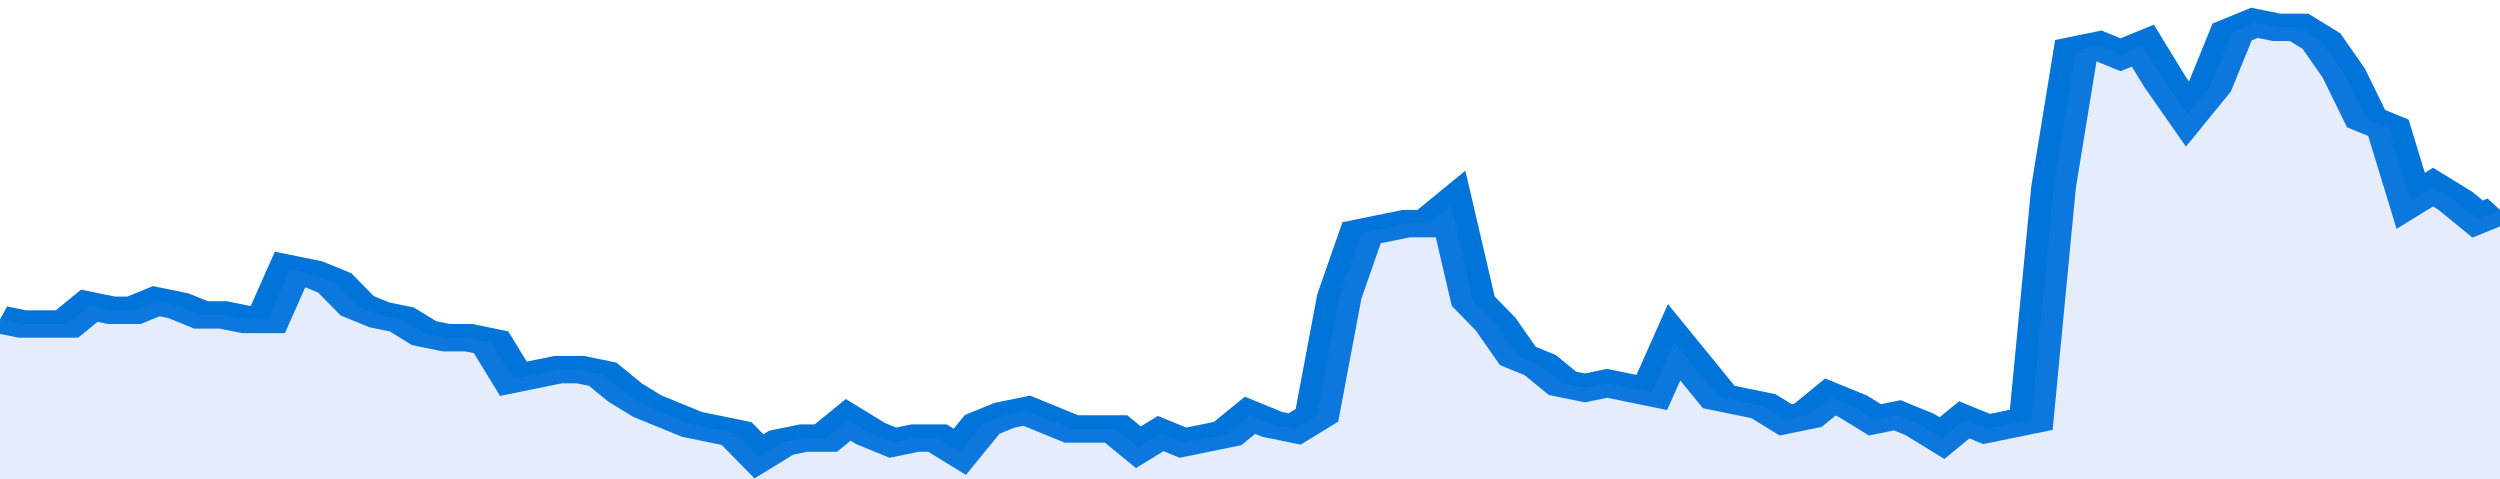 <svg xmlns="http://www.w3.org/2000/svg" viewBox="0 0 336 105" width="120" height="23" preserveAspectRatio="none">
				 <polyline fill="none" stroke="#0074d9" stroke-width="6" points="0, 70 3, 71 6, 71 9, 71 12, 67 15, 68 18, 68 21, 66 24, 67 27, 69 30, 69 33, 70 36, 70 39, 59 42, 60 45, 62 48, 67 51, 69 54, 70 57, 73 60, 74 63, 74 66, 75 69, 83 72, 82 75, 81 78, 81 81, 82 84, 86 87, 89 90, 91 93, 93 96, 94 99, 95 102, 100 105, 97 108, 96 111, 96 114, 92 117, 95 120, 97 123, 96 126, 96 129, 99 132, 93 135, 91 138, 90 141, 92 144, 94 147, 94 150, 94 153, 98 156, 95 159, 97 162, 96 165, 95 168, 91 171, 93 174, 94 177, 91 180, 65 183, 51 186, 50 189, 49 192, 49 195, 45 198, 66 201, 71 204, 78 207, 80 210, 84 213, 85 216, 84 219, 85 222, 86 225, 75 228, 81 231, 87 234, 88 237, 89 240, 92 243, 91 246, 87 249, 89 252, 92 255, 91 258, 93 261, 96 264, 92 267, 94 270, 93 273, 92 276, 41 279, 11 282, 10 285, 12 288, 10 291, 18 294, 25 297, 19 300, 7 303, 5 306, 6 309, 6 312, 9 315, 16 318, 26 321, 28 324, 44 327, 41 330, 44 333, 48 336, 46 336, 46 "> </polyline>
				 <polygon fill="#5085ec" opacity="0.15" points="0, 105 0, 70 3, 71 6, 71 9, 71 12, 67 15, 68 18, 68 21, 66 24, 67 27, 69 30, 69 33, 70 36, 70 39, 59 42, 60 45, 62 48, 67 51, 69 54, 70 57, 73 60, 74 63, 74 66, 75 69, 83 72, 82 75, 81 78, 81 81, 82 84, 86 87, 89 90, 91 93, 93 96, 94 99, 95 102, 100 105, 97 108, 96 111, 96 114, 92 117, 95 120, 97 123, 96 126, 96 129, 99 132, 93 135, 91 138, 90 141, 92 144, 94 147, 94 150, 94 153, 98 156, 95 159, 97 162, 96 165, 95 168, 91 171, 93 174, 94 177, 91 180, 65 183, 51 186, 50 189, 49 192, 49 195, 45 198, 66 201, 71 204, 78 207, 80 210, 84 213, 85 216, 84 219, 85 222, 86 225, 75 228, 81 231, 87 234, 88 237, 89 240, 92 243, 91 246, 87 249, 89 252, 92 255, 91 258, 93 261, 96 264, 92 267, 94 270, 93 273, 92 276, 41 279, 11 282, 10 285, 12 288, 10 291, 18 294, 25 297, 19 300, 7 303, 5 306, 6 309, 6 312, 9 315, 16 318, 26 321, 28 324, 44 327, 41 330, 44 333, 48 336, 46 336, 105 "></polygon>
			</svg>